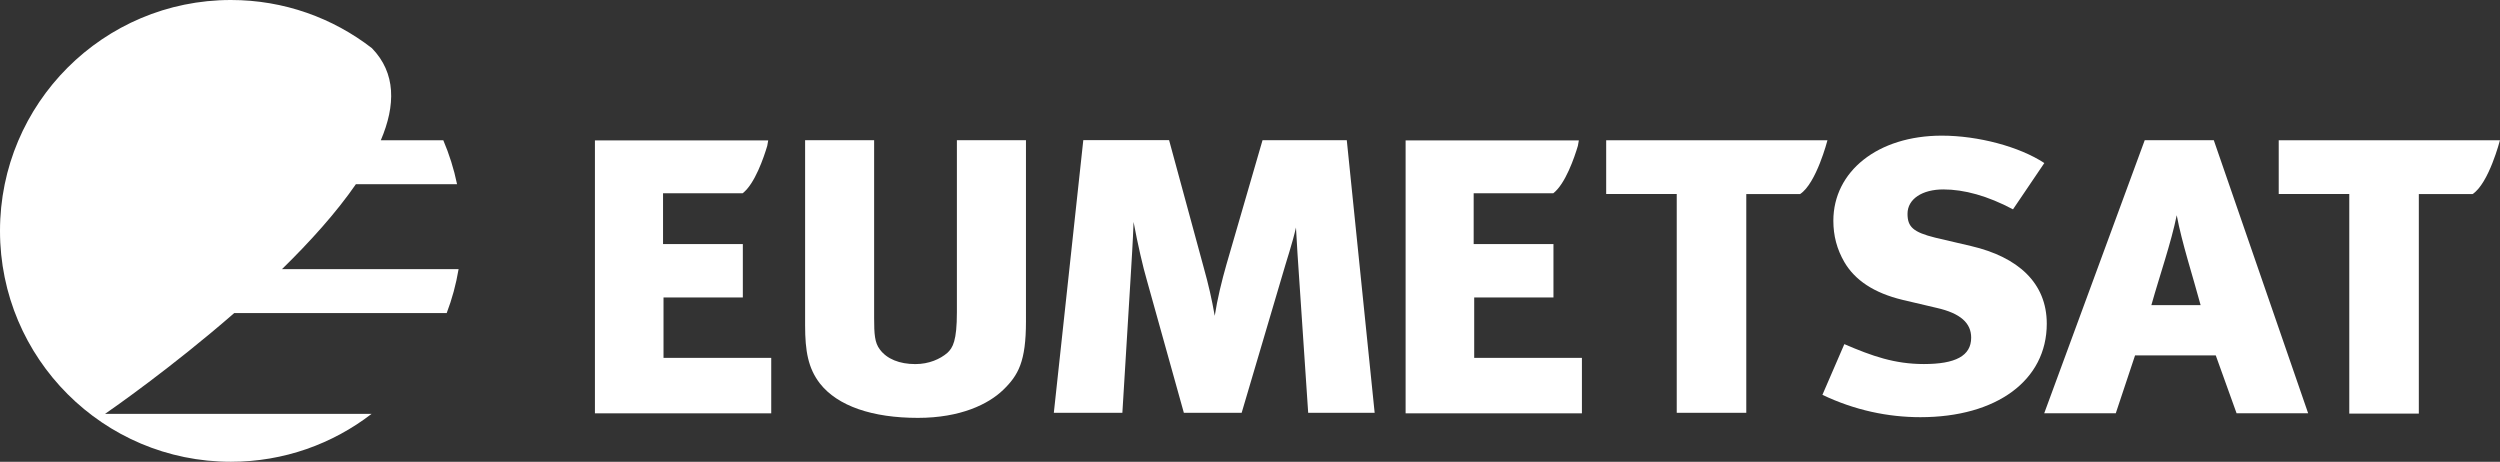 <?xml version="1.0" encoding="utf-8"?>
<!-- Generator: Adobe Illustrator 23.0.3, SVG Export Plug-In . SVG Version: 6.00 Build 0)  -->
<svg version="1.1" xmlns="http://www.w3.org/2000/svg" xmlns:xlink="http://www.w3.org/1999/xlink" x="0px" y="0px"
	 viewBox="0 0 470.9 86.98" style="enable-background:new 0 0 470.9 86.98;" xml:space="preserve">
<rect x="0" y="0" width="470.9" height="86.98" fill="#333333" stroke="none"/>
<style type="text/css">
	.st0{fill:#FFFFFF;}
</style>
<g>
	<path class="st0" d="M405.23,57.48c1.53-5.45,3.73-11.77,4.78-16.94c0.96,5.17,3.06,11.58,4.5,16.94H405.23z M416.99,26.41h-13.01
		l-18.93,51.43h13.48l3.63-10.9h15.2l3.92,10.9h13.48L416.99,26.41z"/>
	<path class="st0" d="M371.29,46.35l-6.75-1.58c-4.22-1.04-5.24-2.07-5.24-4.5c0-2.81,2.81-4.59,6.74-4.59
		c3.94,0,8.34,1.21,13.13,3.75l5.9-8.72c-4.69-3.09-12.47-5.16-19.31-5.16c-12.08,0-20.43,6.75-20.43,16.03
		c0,2.81,0.66,5.34,2.07,7.78c1.97,3.37,5.52,5.81,10.96,7.12l6.38,1.5c4.59,1.03,6.55,2.9,6.55,5.62c0,3.46-3,4.97-8.9,4.97
		c-5.53,0-9.75-1.5-14.99-3.75l-4.13,9.55c6.09,2.91,12.37,4.21,18.46,4.21c14.34,0,23.8-6.93,23.8-17.61
		C385.53,53.28,380.1,48.41,371.29,46.35"/>
	<path class="st0" d="M237.81,26.41l-6.8,23.42c-0.85,2.97-1.72,6.51-2.2,9.66c-0.58-3.25-1.14-5.74-2.1-9.18l-6.5-23.91h-16.16
		l-5.55,51.35h12.91l1.53-25.05c0.18-3.16,0.47-7.37,0.58-10.9c0.76,4.11,1.8,8.61,2.48,10.9l6.99,25.05h10.89l7.66-25.91
		c0.76-2.68,1.91-6.03,2.57-8.99c0.19,3.54,0.39,6.6,0.58,9.28l1.72,25.63h12.52l-5.25-51.35H237.81z"/>
	<path class="st0" d="M180.24,58.83c0,5.35-0.76,6.69-1.81,7.65c-1.35,1.15-3.44,2.1-6.02,2.1c-2.97,0-5.37-0.96-6.69-2.77
		c-0.96-1.25-1.07-2.87-1.07-5.93V26.41h-13v34.9c0,4.79,0.57,8.04,2.77,10.9c3.36,4.3,9.95,6.5,18.47,6.5
		c8.03,0,13.28-2.58,16.06-5.26c2.87-2.77,4.3-5.35,4.3-12.9V26.41h-13.01V58.83z"/>
	<path class="st0" d="M429.22,26.41v10.13h13.29V77.9h13.1V36.55h10.13c3.06-2,5.15-10.13,5.15-10.13H429.22z"/>
	<path class="st0" d="M124.99,56.03h14.93V45.97h-15.03V36.4h15c2.28-1.75,3.99-6.76,4.63-8.93l0.18-1.02h-32.64v51.4h33.21V67.41
		h-20.29V56.03z"/>
	<path class="st0" d="M277.68,56.03h14.93V45.97h-15.03V36.4h15c2.27-1.75,3.99-6.76,4.63-8.93l0.18-1.02h-32.63v51.4h33.21V67.41
		h-20.29V56.03z"/>
	<path class="st0" d="M302.54,26.41v10.13h13.29v41.21h13.1V36.55h10.14c3.06-2,5.15-10.13,5.15-10.13H302.54z"/>
	<path class="st0" d="M67.04,34.69h19.05c-0.59-2.87-1.47-5.64-2.59-8.27H71.73c2.81-6.59,2.87-12.66-1.68-17.35
		C62.71,3.39,53.5,0,43.49,0C19.47,0,0,19.47,0,43.49c0,24.02,19.47,43.49,43.49,43.49c9.98,0,19.16-3.37,26.5-9.02H19.78
		c1.38-0.95,12.53-8.71,24.34-18.99h40.02c1.01-2.64,1.76-5.41,2.24-8.27H53.11C58.39,45.54,63.33,40.06,67.04,34.69z"/>
</g>
</svg>
